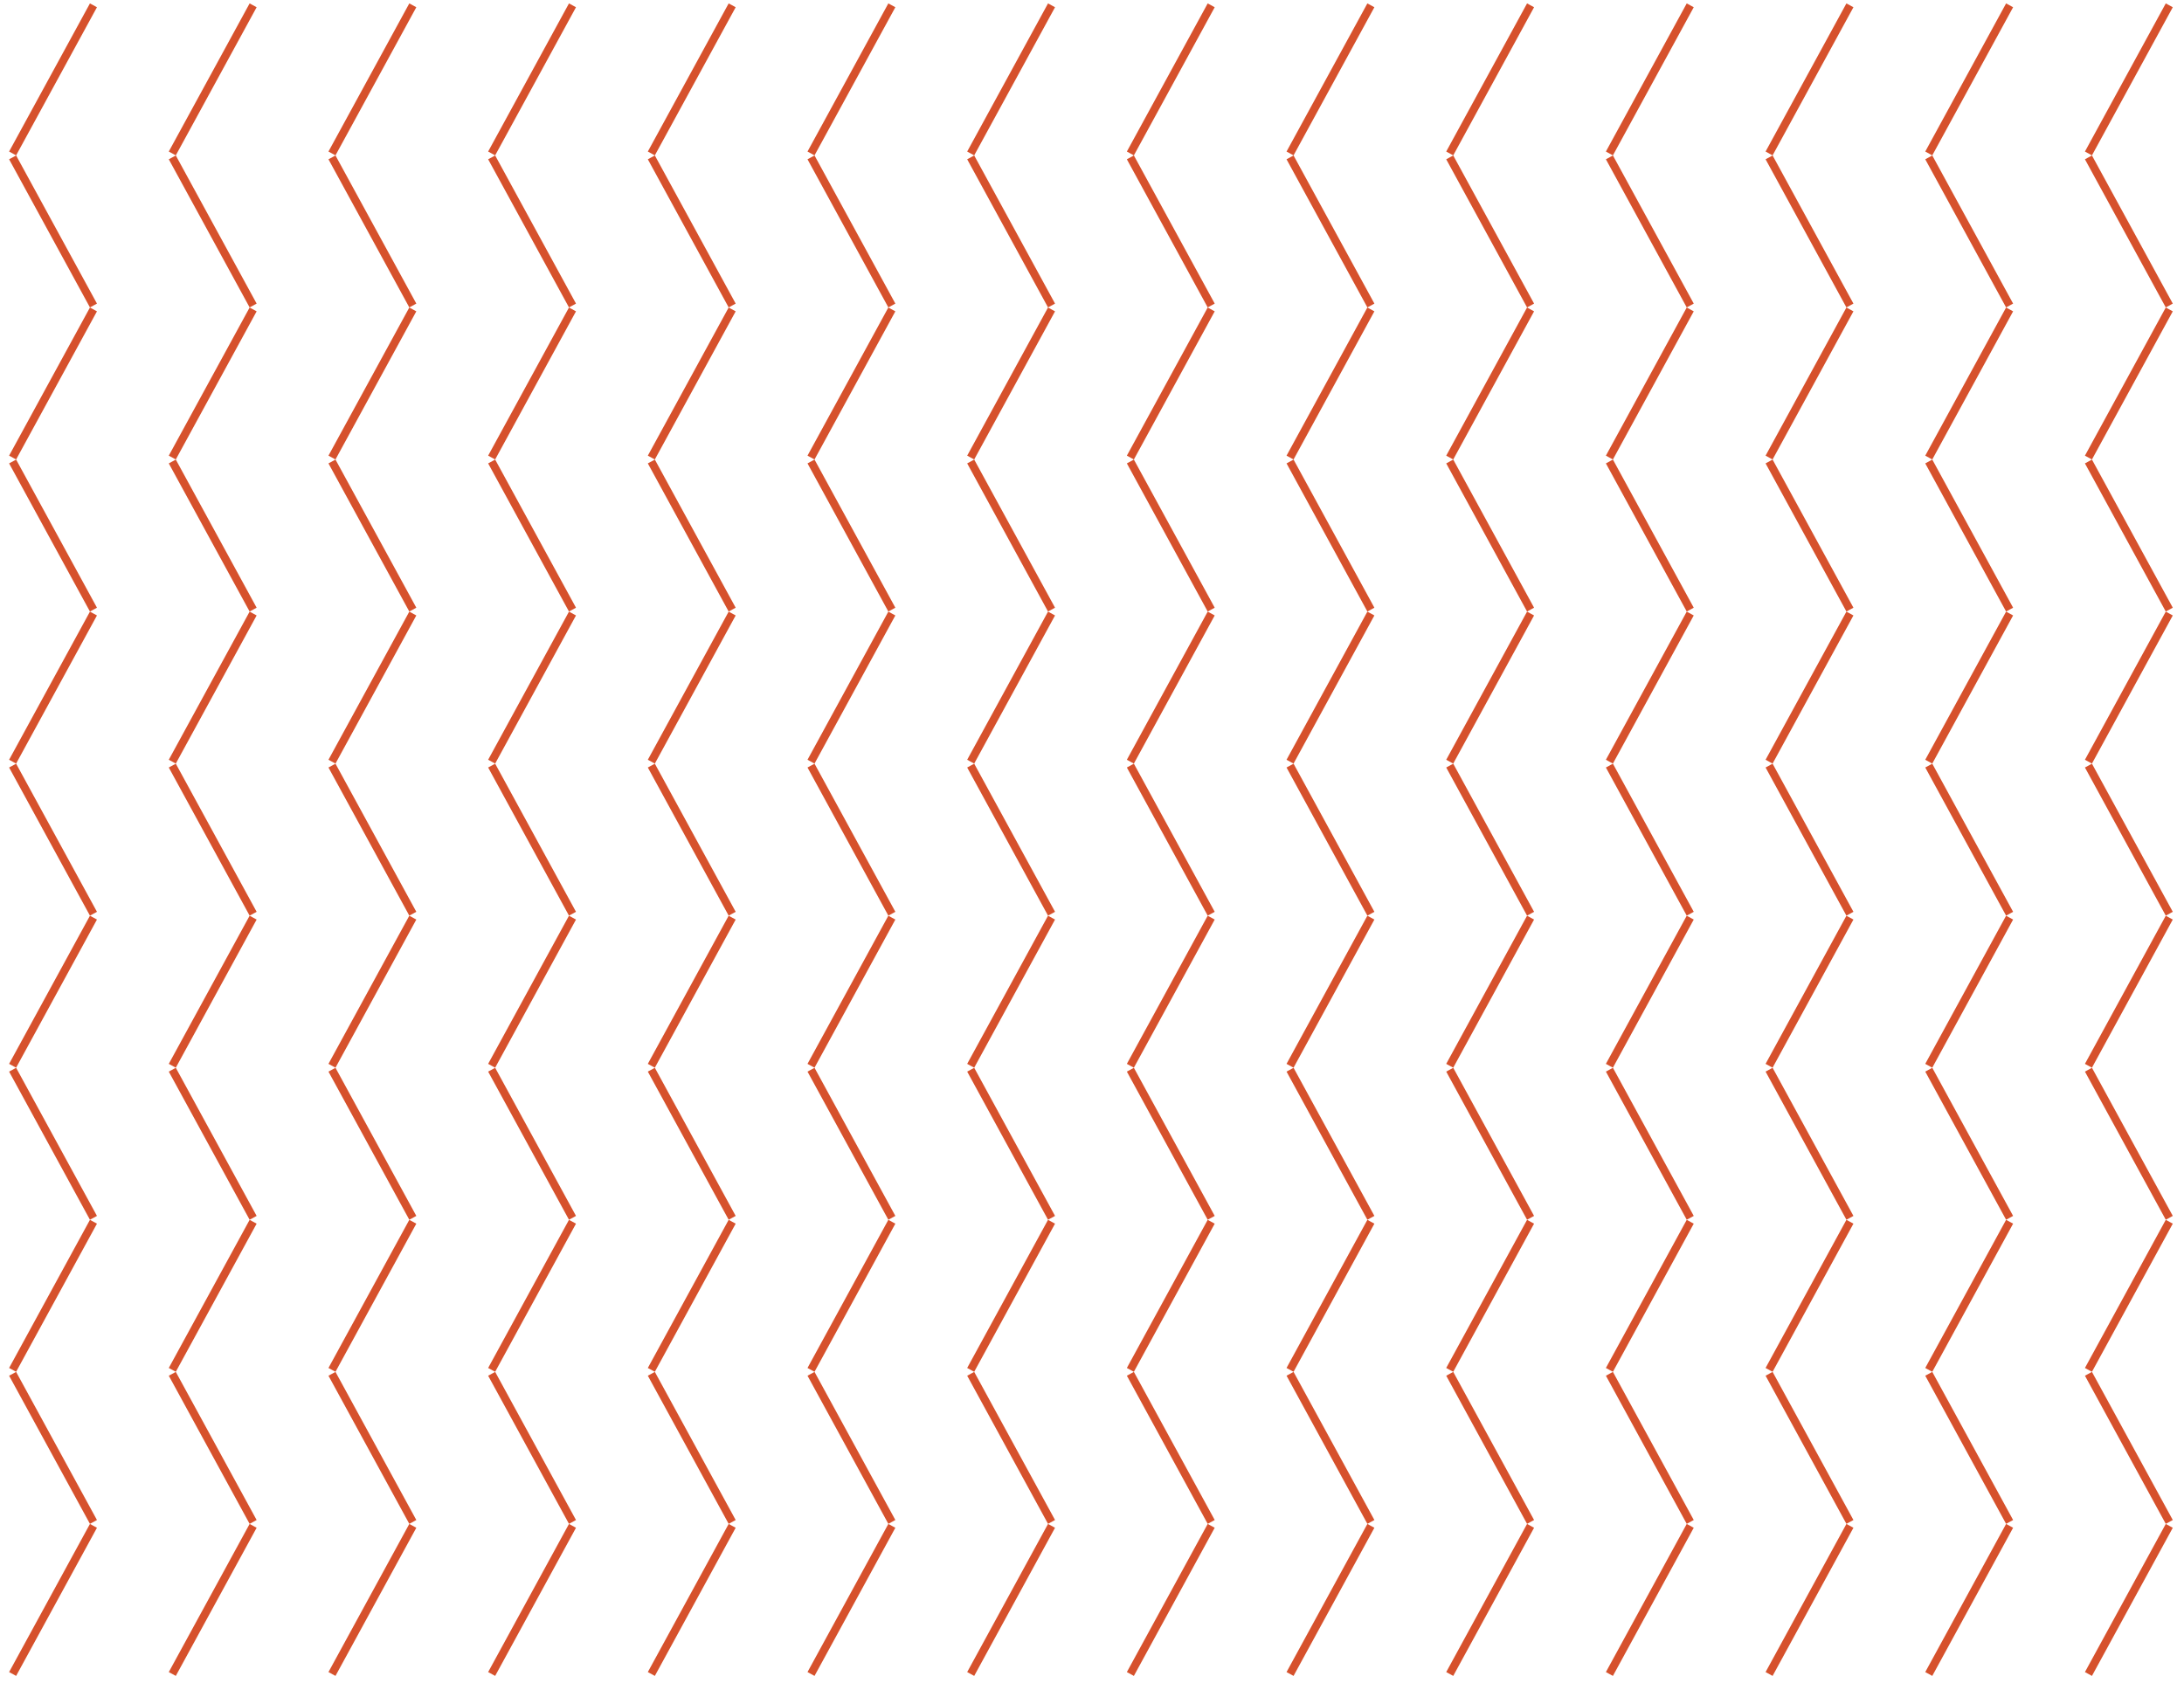 <?xml version="1.0" encoding="UTF-8"?><svg version="1.1" width="410px" height="316px" viewBox="0 0 410.0 316.0" xmlns="http://www.w3.org/2000/svg" xmlns:xlink="http://www.w3.org/1999/xlink"><g transform="translate(1.0 1)"><g transform=""><g transform="translate(1.369 28.552) rotate(2.905)"><path d="M0,0 L16.565,27.011" stroke="#D6512C" stroke-width="1.5" fill="none" stroke-miterlimit="10"></path></g><g transform="translate(16.543 57.104) rotate(-2.905) scale(-1.0 1.0)"><path d="M0,0 L16.565,27.011" stroke="#D6512C" stroke-width="1.5" fill="none" stroke-miterlimit="10"></path></g><g transform="translate(16.543 -7.105427357601002e-15) rotate(-2.905) scale(-1.0 1.0)"><path d="M0,0 L16.565,27.011" stroke="#D6512C" stroke-width="1.5" fill="none" stroke-miterlimit="10"></path></g><g transform="translate(1.369 85.656) rotate(2.905)"><path d="M0,0 L16.565,27.011" stroke="#D6512C" stroke-width="1.5" fill="none" stroke-miterlimit="10"></path></g><g transform="translate(16.543 114.208) rotate(-2.905) scale(-1.0 1.0)"><path d="M0,0 L16.565,27.011" stroke="#D6512C" stroke-width="1.5" fill="none" stroke-miterlimit="10"></path></g><g transform="translate(1.369 142.76) rotate(2.905)"><path d="M0,0 L16.565,27.011" stroke="#D6512C" stroke-width="1.5" fill="none" stroke-miterlimit="10"></path></g><g transform="translate(16.543 171.312) rotate(-2.905) scale(-1.0 1.0)"><path d="M0,0 L16.565,27.011" stroke="#D6512C" stroke-width="1.5" fill="none" stroke-miterlimit="10"></path></g><g transform="translate(1.369 199.864) rotate(2.905)"><path d="M0,0 L16.565,27.011" stroke="#D6512C" stroke-width="1.5" fill="none" stroke-miterlimit="10"></path></g><g transform="translate(16.543 228.416) rotate(-2.905) scale(-1.0 1.0)"><path d="M0,0 L16.565,27.011" stroke="#D6512C" stroke-width="1.5" fill="none" stroke-miterlimit="10"></path></g><g transform="translate(1.369 256.968) rotate(2.905)"><path d="M0,0 L16.565,27.011" stroke="#D6512C" stroke-width="1.5" fill="none" stroke-miterlimit="10"></path></g><g transform="translate(16.543 285.52) rotate(-2.905) scale(-1.0 1.0)"><path d="M0,0 L16.565,27.011" stroke="#D6512C" stroke-width="1.5" fill="none" stroke-miterlimit="10"></path></g></g><g transform="translate(29.976 0.0)"><g transform="translate(1.369 28.552) rotate(2.905)"><path d="M0,0 L16.565,27.011" stroke="#D6512C" stroke-width="1.5" fill="none" stroke-miterlimit="10"></path></g><g transform="translate(16.543 57.104) rotate(-2.905) scale(-1.0 1.0)"><path d="M0,0 L16.565,27.011" stroke="#D6512C" stroke-width="1.5" fill="none" stroke-miterlimit="10"></path></g><g transform="translate(16.543 -7.105427357601002e-15) rotate(-2.905) scale(-1.0 1.0)"><path d="M0,0 L16.565,27.011" stroke="#D6512C" stroke-width="1.5" fill="none" stroke-miterlimit="10"></path></g><g transform="translate(1.369 85.656) rotate(2.905)"><path d="M0,0 L16.565,27.011" stroke="#D6512C" stroke-width="1.5" fill="none" stroke-miterlimit="10"></path></g><g transform="translate(16.543 114.208) rotate(-2.905) scale(-1.0 1.0)"><path d="M0,0 L16.565,27.011" stroke="#D6512C" stroke-width="1.5" fill="none" stroke-miterlimit="10"></path></g><g transform="translate(1.369 142.76) rotate(2.905)"><path d="M0,0 L16.565,27.011" stroke="#D6512C" stroke-width="1.5" fill="none" stroke-miterlimit="10"></path></g><g transform="translate(16.543 171.312) rotate(-2.905) scale(-1.0 1.0)"><path d="M0,0 L16.565,27.011" stroke="#D6512C" stroke-width="1.5" fill="none" stroke-miterlimit="10"></path></g><g transform="translate(1.369 199.864) rotate(2.905)"><path d="M0,0 L16.565,27.011" stroke="#D6512C" stroke-width="1.5" fill="none" stroke-miterlimit="10"></path></g><g transform="translate(16.543 228.416) rotate(-2.905) scale(-1.0 1.0)"><path d="M0,0 L16.565,27.011" stroke="#D6512C" stroke-width="1.5" fill="none" stroke-miterlimit="10"></path></g><g transform="translate(1.369 256.968) rotate(2.905)"><path d="M0,0 L16.565,27.011" stroke="#D6512C" stroke-width="1.5" fill="none" stroke-miterlimit="10"></path></g><g transform="translate(16.543 285.52) rotate(-2.905) scale(-1.0 1.0)"><path d="M0,0 L16.565,27.011" stroke="#D6512C" stroke-width="1.5" fill="none" stroke-miterlimit="10"></path></g></g><g transform="translate(59.953 0.0)"><g transform="translate(1.369 28.552) rotate(2.905)"><path d="M0,0 L16.565,27.011" stroke="#D6512C" stroke-width="1.5" fill="none" stroke-miterlimit="10"></path></g><g transform="translate(16.543 57.104) rotate(-2.905) scale(-1.0 1.0)"><path d="M0,0 L16.565,27.011" stroke="#D6512C" stroke-width="1.5" fill="none" stroke-miterlimit="10"></path></g><g transform="translate(16.543 -7.105427357601002e-15) rotate(-2.905) scale(-1.0 1.0)"><path d="M0,0 L16.565,27.011" stroke="#D6512C" stroke-width="1.5" fill="none" stroke-miterlimit="10"></path></g><g transform="translate(1.369 85.656) rotate(2.905)"><path d="M0,0 L16.565,27.011" stroke="#D6512C" stroke-width="1.5" fill="none" stroke-miterlimit="10"></path></g><g transform="translate(16.543 114.208) rotate(-2.905) scale(-1.0 1.0)"><path d="M0,0 L16.565,27.011" stroke="#D6512C" stroke-width="1.5" fill="none" stroke-miterlimit="10"></path></g><g transform="translate(1.369 142.76) rotate(2.905)"><path d="M0,0 L16.565,27.011" stroke="#D6512C" stroke-width="1.5" fill="none" stroke-miterlimit="10"></path></g><g transform="translate(16.543 171.312) rotate(-2.905) scale(-1.0 1.0)"><path d="M0,0 L16.565,27.011" stroke="#D6512C" stroke-width="1.5" fill="none" stroke-miterlimit="10"></path></g><g transform="translate(1.369 199.864) rotate(2.905)"><path d="M0,0 L16.565,27.011" stroke="#D6512C" stroke-width="1.5" fill="none" stroke-miterlimit="10"></path></g><g transform="translate(16.543 228.416) rotate(-2.905) scale(-1.0 1.0)"><path d="M0,0 L16.565,27.011" stroke="#D6512C" stroke-width="1.5" fill="none" stroke-miterlimit="10"></path></g><g transform="translate(1.369 256.968) rotate(2.905)"><path d="M0,0 L16.565,27.011" stroke="#D6512C" stroke-width="1.5" fill="none" stroke-miterlimit="10"></path></g><g transform="translate(16.543 285.52) rotate(-2.905) scale(-1.0 1.0)"><path d="M0,0 L16.565,27.011" stroke="#D6512C" stroke-width="1.5" fill="none" stroke-miterlimit="10"></path></g></g><g transform="translate(89.929 0.0)"><g transform="translate(1.369 28.552) rotate(2.905)"><path d="M0,0 L16.565,27.011" stroke="#D6512C" stroke-width="1.5" fill="none" stroke-miterlimit="10"></path></g><g transform="translate(16.543 57.104) rotate(-2.905) scale(-1.0 1.0)"><path d="M0,0 L16.565,27.011" stroke="#D6512C" stroke-width="1.5" fill="none" stroke-miterlimit="10"></path></g><g transform="translate(16.543 -7.105427357601002e-15) rotate(-2.905) scale(-1.0 1.0)"><path d="M0,0 L16.565,27.011" stroke="#D6512C" stroke-width="1.5" fill="none" stroke-miterlimit="10"></path></g><g transform="translate(1.369 85.656) rotate(2.905)"><path d="M0,0 L16.565,27.011" stroke="#D6512C" stroke-width="1.5" fill="none" stroke-miterlimit="10"></path></g><g transform="translate(16.543 114.208) rotate(-2.905) scale(-1.0 1.0)"><path d="M0,0 L16.565,27.011" stroke="#D6512C" stroke-width="1.5" fill="none" stroke-miterlimit="10"></path></g><g transform="translate(1.369 142.76) rotate(2.905)"><path d="M0,0 L16.565,27.011" stroke="#D6512C" stroke-width="1.5" fill="none" stroke-miterlimit="10"></path></g><g transform="translate(16.543 171.312) rotate(-2.905) scale(-1.0 1.0)"><path d="M0,0 L16.565,27.011" stroke="#D6512C" stroke-width="1.5" fill="none" stroke-miterlimit="10"></path></g><g transform="translate(1.369 199.864) rotate(2.905)"><path d="M0,0 L16.565,27.011" stroke="#D6512C" stroke-width="1.5" fill="none" stroke-miterlimit="10"></path></g><g transform="translate(16.543 228.416) rotate(-2.905) scale(-1.0 1.0)"><path d="M0,0 L16.565,27.011" stroke="#D6512C" stroke-width="1.5" fill="none" stroke-miterlimit="10"></path></g><g transform="translate(1.369 256.968) rotate(2.905)"><path d="M0,0 L16.565,27.011" stroke="#D6512C" stroke-width="1.5" fill="none" stroke-miterlimit="10"></path></g><g transform="translate(16.543 285.52) rotate(-2.905) scale(-1.0 1.0)"><path d="M0,0 L16.565,27.011" stroke="#D6512C" stroke-width="1.5" fill="none" stroke-miterlimit="10"></path></g></g><g transform="translate(119.906 0.0)"><g transform="translate(1.369 28.552) rotate(2.905)"><path d="M0,0 L16.565,27.011" stroke="#D6512C" stroke-width="1.5" fill="none" stroke-miterlimit="10"></path></g><g transform="translate(16.543 57.104) rotate(-2.905) scale(-1.0 1.0)"><path d="M0,0 L16.565,27.011" stroke="#D6512C" stroke-width="1.5" fill="none" stroke-miterlimit="10"></path></g><g transform="translate(16.543 -7.105427357601002e-15) rotate(-2.905) scale(-1.0 1.0)"><path d="M0,0 L16.565,27.011" stroke="#D6512C" stroke-width="1.5" fill="none" stroke-miterlimit="10"></path></g><g transform="translate(1.369 85.656) rotate(2.905)"><path d="M0,0 L16.565,27.011" stroke="#D6512C" stroke-width="1.5" fill="none" stroke-miterlimit="10"></path></g><g transform="translate(16.543 114.208) rotate(-2.905) scale(-1.0 1.0)"><path d="M0,0 L16.565,27.011" stroke="#D6512C" stroke-width="1.5" fill="none" stroke-miterlimit="10"></path></g><g transform="translate(1.369 142.76) rotate(2.905)"><path d="M0,0 L16.565,27.011" stroke="#D6512C" stroke-width="1.5" fill="none" stroke-miterlimit="10"></path></g><g transform="translate(16.543 171.312) rotate(-2.905) scale(-1.0 1.0)"><path d="M0,0 L16.565,27.011" stroke="#D6512C" stroke-width="1.5" fill="none" stroke-miterlimit="10"></path></g><g transform="translate(1.369 199.864) rotate(2.905)"><path d="M0,0 L16.565,27.011" stroke="#D6512C" stroke-width="1.5" fill="none" stroke-miterlimit="10"></path></g><g transform="translate(16.543 228.416) rotate(-2.905) scale(-1.0 1.0)"><path d="M0,0 L16.565,27.011" stroke="#D6512C" stroke-width="1.5" fill="none" stroke-miterlimit="10"></path></g><g transform="translate(1.369 256.968) rotate(2.905)"><path d="M0,0 L16.565,27.011" stroke="#D6512C" stroke-width="1.5" fill="none" stroke-miterlimit="10"></path></g><g transform="translate(16.543 285.52) rotate(-2.905) scale(-1.0 1.0)"><path d="M0,0 L16.565,27.011" stroke="#D6512C" stroke-width="1.5" fill="none" stroke-miterlimit="10"></path></g></g><g transform="translate(149.882 0.0)"><g transform="translate(1.369 28.552) rotate(2.905)"><path d="M0,0 L16.565,27.011" stroke="#D6512C" stroke-width="1.5" fill="none" stroke-miterlimit="10"></path></g><g transform="translate(16.543 57.104) rotate(-2.905) scale(-1.0 1.0)"><path d="M0,0 L16.565,27.011" stroke="#D6512C" stroke-width="1.5" fill="none" stroke-miterlimit="10"></path></g><g transform="translate(16.543 -8.881784197001252e-15) rotate(-2.905) scale(-1.0 1.0)"><path d="M0,0 L16.565,27.011" stroke="#D6512C" stroke-width="1.5" fill="none" stroke-miterlimit="10"></path></g><g transform="translate(1.369 85.656) rotate(2.905)"><path d="M0,0 L16.565,27.011" stroke="#D6512C" stroke-width="1.5" fill="none" stroke-miterlimit="10"></path></g><g transform="translate(16.543 114.208) rotate(-2.905) scale(-1.0 1.0)"><path d="M0,0 L16.565,27.011" stroke="#D6512C" stroke-width="1.5" fill="none" stroke-miterlimit="10"></path></g><g transform="translate(1.369 142.76) rotate(2.905)"><path d="M0,0 L16.565,27.011" stroke="#D6512C" stroke-width="1.5" fill="none" stroke-miterlimit="10"></path></g><g transform="translate(16.543 171.312) rotate(-2.905) scale(-1.0 1.0)"><path d="M0,0 L16.565,27.011" stroke="#D6512C" stroke-width="1.5" fill="none" stroke-miterlimit="10"></path></g><g transform="translate(1.369 199.864) rotate(2.905)"><path d="M0,0 L16.565,27.011" stroke="#D6512C" stroke-width="1.5" fill="none" stroke-miterlimit="10"></path></g><g transform="translate(16.543 228.416) rotate(-2.905) scale(-1.0 1.0)"><path d="M0,0 L16.565,27.011" stroke="#D6512C" stroke-width="1.5" fill="none" stroke-miterlimit="10"></path></g><g transform="translate(1.369 256.968) rotate(2.905)"><path d="M0,0 L16.565,27.011" stroke="#D6512C" stroke-width="1.5" fill="none" stroke-miterlimit="10"></path></g><g transform="translate(16.543 285.52) rotate(-2.905) scale(-1.0 1.0)"><path d="M0,0 L16.565,27.011" stroke="#D6512C" stroke-width="1.5" fill="none" stroke-miterlimit="10"></path></g></g><g transform="translate(179.859 0.0)"><g transform="translate(1.369 28.552) rotate(2.905)"><path d="M0,0 L16.565,27.011" stroke="#D6512C" stroke-width="1.5" fill="none" stroke-miterlimit="10"></path></g><g transform="translate(16.543 57.104) rotate(-2.905) scale(-1.0 1.0)"><path d="M0,0 L16.565,27.011" stroke="#D6512C" stroke-width="1.5" fill="none" stroke-miterlimit="10"></path></g><g transform="translate(16.543 -7.105427357601002e-15) rotate(-2.905) scale(-1.0 1.0)"><path d="M0,0 L16.565,27.011" stroke="#D6512C" stroke-width="1.5" fill="none" stroke-miterlimit="10"></path></g><g transform="translate(1.369 85.656) rotate(2.905)"><path d="M0,0 L16.565,27.011" stroke="#D6512C" stroke-width="1.5" fill="none" stroke-miterlimit="10"></path></g><g transform="translate(16.543 114.208) rotate(-2.905) scale(-1.0 1.0)"><path d="M0,0 L16.565,27.011" stroke="#D6512C" stroke-width="1.5" fill="none" stroke-miterlimit="10"></path></g><g transform="translate(1.369 142.76) rotate(2.905)"><path d="M0,0 L16.565,27.011" stroke="#D6512C" stroke-width="1.5" fill="none" stroke-miterlimit="10"></path></g><g transform="translate(16.543 171.312) rotate(-2.905) scale(-1.0 1.0)"><path d="M0,0 L16.565,27.011" stroke="#D6512C" stroke-width="1.5" fill="none" stroke-miterlimit="10"></path></g><g transform="translate(1.369 199.864) rotate(2.905)"><path d="M0,0 L16.565,27.011" stroke="#D6512C" stroke-width="1.5" fill="none" stroke-miterlimit="10"></path></g><g transform="translate(16.543 228.416) rotate(-2.905) scale(-1.0 1.0)"><path d="M0,0 L16.565,27.011" stroke="#D6512C" stroke-width="1.5" fill="none" stroke-miterlimit="10"></path></g><g transform="translate(1.369 256.968) rotate(2.905)"><path d="M0,0 L16.565,27.011" stroke="#D6512C" stroke-width="1.5" fill="none" stroke-miterlimit="10"></path></g><g transform="translate(16.543 285.52) rotate(-2.905) scale(-1.0 1.0)"><path d="M0,0 L16.565,27.011" stroke="#D6512C" stroke-width="1.5" fill="none" stroke-miterlimit="10"></path></g></g><g transform="translate(209.835 0.0)"><g transform="translate(1.369 28.552) rotate(2.905)"><path d="M0,0 L16.565,27.011" stroke="#D6512C" stroke-width="1.5" fill="none" stroke-miterlimit="10"></path></g><g transform="translate(16.543 57.104) rotate(-2.905) scale(-1.0 1.0)"><path d="M0,0 L16.565,27.011" stroke="#D6512C" stroke-width="1.5" fill="none" stroke-miterlimit="10"></path></g><g transform="translate(16.543 -7.105427357601002e-15) rotate(-2.905) scale(-1.0 1.0)"><path d="M0,0 L16.565,27.011" stroke="#D6512C" stroke-width="1.5" fill="none" stroke-miterlimit="10"></path></g><g transform="translate(1.369 85.656) rotate(2.905)"><path d="M0,0 L16.565,27.011" stroke="#D6512C" stroke-width="1.5" fill="none" stroke-miterlimit="10"></path></g><g transform="translate(16.543 114.208) rotate(-2.905) scale(-1.0 1.0)"><path d="M0,0 L16.565,27.011" stroke="#D6512C" stroke-width="1.5" fill="none" stroke-miterlimit="10"></path></g><g transform="translate(1.369 142.76) rotate(2.905)"><path d="M0,0 L16.565,27.011" stroke="#D6512C" stroke-width="1.5" fill="none" stroke-miterlimit="10"></path></g><g transform="translate(16.543 171.312) rotate(-2.905) scale(-1.0 1.0)"><path d="M0,0 L16.565,27.011" stroke="#D6512C" stroke-width="1.5" fill="none" stroke-miterlimit="10"></path></g><g transform="translate(1.369 199.864) rotate(2.905)"><path d="M0,0 L16.565,27.011" stroke="#D6512C" stroke-width="1.5" fill="none" stroke-miterlimit="10"></path></g><g transform="translate(16.543 228.416) rotate(-2.905) scale(-1.0 1.0)"><path d="M0,0 L16.565,27.011" stroke="#D6512C" stroke-width="1.5" fill="none" stroke-miterlimit="10"></path></g><g transform="translate(1.369 256.968) rotate(2.905)"><path d="M0,0 L16.565,27.011" stroke="#D6512C" stroke-width="1.5" fill="none" stroke-miterlimit="10"></path></g><g transform="translate(16.543 285.52) rotate(-2.905) scale(-1.0 1.0)"><path d="M0,0 L16.565,27.011" stroke="#D6512C" stroke-width="1.5" fill="none" stroke-miterlimit="10"></path></g></g><g transform="translate(239.811 0.0)"><g transform="translate(1.369 28.552) rotate(2.905)"><path d="M0,0 L16.565,27.011" stroke="#D6512C" stroke-width="1.5" fill="none" stroke-miterlimit="10"></path></g><g transform="translate(16.543 57.104) rotate(-2.905) scale(-1.0 1.0)"><path d="M0,0 L16.565,27.011" stroke="#D6512C" stroke-width="1.5" fill="none" stroke-miterlimit="10"></path></g><g transform="translate(16.543 -8.881784197001252e-15) rotate(-2.905) scale(-1.0 1.0)"><path d="M0,0 L16.565,27.011" stroke="#D6512C" stroke-width="1.5" fill="none" stroke-miterlimit="10"></path></g><g transform="translate(1.369 85.656) rotate(2.905)"><path d="M0,0 L16.565,27.011" stroke="#D6512C" stroke-width="1.5" fill="none" stroke-miterlimit="10"></path></g><g transform="translate(16.543 114.208) rotate(-2.905) scale(-1.0 1.0)"><path d="M0,0 L16.565,27.011" stroke="#D6512C" stroke-width="1.5" fill="none" stroke-miterlimit="10"></path></g><g transform="translate(1.369 142.76) rotate(2.905)"><path d="M0,0 L16.565,27.011" stroke="#D6512C" stroke-width="1.5" fill="none" stroke-miterlimit="10"></path></g><g transform="translate(16.543 171.312) rotate(-2.905) scale(-1.0 1.0)"><path d="M0,0 L16.565,27.011" stroke="#D6512C" stroke-width="1.5" fill="none" stroke-miterlimit="10"></path></g><g transform="translate(1.369 199.864) rotate(2.905)"><path d="M0,0 L16.565,27.011" stroke="#D6512C" stroke-width="1.5" fill="none" stroke-miterlimit="10"></path></g><g transform="translate(16.543 228.416) rotate(-2.905) scale(-1.0 1.0)"><path d="M0,0 L16.565,27.011" stroke="#D6512C" stroke-width="1.5" fill="none" stroke-miterlimit="10"></path></g><g transform="translate(1.369 256.968) rotate(2.905)"><path d="M0,0 L16.565,27.011" stroke="#D6512C" stroke-width="1.5" fill="none" stroke-miterlimit="10"></path></g><g transform="translate(16.543 285.52) rotate(-2.905) scale(-1.0 1.0)"><path d="M0,0 L16.565,27.011" stroke="#D6512C" stroke-width="1.5" fill="none" stroke-miterlimit="10"></path></g></g><g transform="translate(269.788 0.0)"><g transform="translate(1.369 28.552) rotate(2.905)"><path d="M0,0 L16.565,27.011" stroke="#D6512C" stroke-width="1.5" fill="none" stroke-miterlimit="10"></path></g><g transform="translate(16.543 57.104) rotate(-2.905) scale(-1.0 1.0)"><path d="M0,0 L16.565,27.011" stroke="#D6512C" stroke-width="1.5" fill="none" stroke-miterlimit="10"></path></g><g transform="translate(16.543 -7.105427357601002e-15) rotate(-2.905) scale(-1.0 1.0)"><path d="M0,0 L16.565,27.011" stroke="#D6512C" stroke-width="1.5" fill="none" stroke-miterlimit="10"></path></g><g transform="translate(1.369 85.656) rotate(2.905)"><path d="M0,0 L16.565,27.011" stroke="#D6512C" stroke-width="1.5" fill="none" stroke-miterlimit="10"></path></g><g transform="translate(16.543 114.208) rotate(-2.905) scale(-1.0 1.0)"><path d="M0,0 L16.565,27.011" stroke="#D6512C" stroke-width="1.5" fill="none" stroke-miterlimit="10"></path></g><g transform="translate(1.369 142.76) rotate(2.905)"><path d="M0,0 L16.565,27.011" stroke="#D6512C" stroke-width="1.5" fill="none" stroke-miterlimit="10"></path></g><g transform="translate(16.543 171.312) rotate(-2.905) scale(-1.0 1.0)"><path d="M0,0 L16.565,27.011" stroke="#D6512C" stroke-width="1.5" fill="none" stroke-miterlimit="10"></path></g><g transform="translate(1.369 199.864) rotate(2.905)"><path d="M0,0 L16.565,27.011" stroke="#D6512C" stroke-width="1.5" fill="none" stroke-miterlimit="10"></path></g><g transform="translate(16.543 228.416) rotate(-2.905) scale(-1.0 1.0)"><path d="M0,0 L16.565,27.011" stroke="#D6512C" stroke-width="1.5" fill="none" stroke-miterlimit="10"></path></g><g transform="translate(1.369 256.968) rotate(2.905)"><path d="M0,0 L16.565,27.011" stroke="#D6512C" stroke-width="1.5" fill="none" stroke-miterlimit="10"></path></g><g transform="translate(16.543 285.52) rotate(-2.905) scale(-1.0 1.0)"><path d="M0,0 L16.565,27.011" stroke="#D6512C" stroke-width="1.5" fill="none" stroke-miterlimit="10"></path></g></g><g transform="translate(299.764 0.0)"><g transform="translate(1.369 28.552) rotate(2.905)"><path d="M0,0 L16.565,27.011" stroke="#D6512C" stroke-width="1.5" fill="none" stroke-miterlimit="10"></path></g><g transform="translate(16.543 57.104) rotate(-2.905) scale(-1.0 1.0)"><path d="M0,0 L16.565,27.011" stroke="#D6512C" stroke-width="1.5" fill="none" stroke-miterlimit="10"></path></g><g transform="translate(16.543 -7.105427357601002e-15) rotate(-2.905) scale(-1.0 1.0)"><path d="M0,0 L16.565,27.011" stroke="#D6512C" stroke-width="1.5" fill="none" stroke-miterlimit="10"></path></g><g transform="translate(1.369 85.656) rotate(2.905)"><path d="M0,0 L16.565,27.011" stroke="#D6512C" stroke-width="1.5" fill="none" stroke-miterlimit="10"></path></g><g transform="translate(16.543 114.208) rotate(-2.905) scale(-1.0 1.0)"><path d="M0,0 L16.565,27.011" stroke="#D6512C" stroke-width="1.5" fill="none" stroke-miterlimit="10"></path></g><g transform="translate(1.369 142.76) rotate(2.905)"><path d="M0,0 L16.565,27.011" stroke="#D6512C" stroke-width="1.5" fill="none" stroke-miterlimit="10"></path></g><g transform="translate(16.543 171.312) rotate(-2.905) scale(-1.0 1.0)"><path d="M0,0 L16.565,27.011" stroke="#D6512C" stroke-width="1.5" fill="none" stroke-miterlimit="10"></path></g><g transform="translate(1.369 199.864) rotate(2.905)"><path d="M0,0 L16.565,27.011" stroke="#D6512C" stroke-width="1.5" fill="none" stroke-miterlimit="10"></path></g><g transform="translate(16.543 228.416) rotate(-2.905) scale(-1.0 1.0)"><path d="M0,0 L16.565,27.011" stroke="#D6512C" stroke-width="1.5" fill="none" stroke-miterlimit="10"></path></g><g transform="translate(1.369 256.968) rotate(2.905)"><path d="M0,0 L16.565,27.011" stroke="#D6512C" stroke-width="1.5" fill="none" stroke-miterlimit="10"></path></g><g transform="translate(16.543 285.52) rotate(-2.905) scale(-1.0 1.0)"><path d="M0,0 L16.565,27.011" stroke="#D6512C" stroke-width="1.5" fill="none" stroke-miterlimit="10"></path></g></g><g transform="translate(329.741 0.0)"><g transform="translate(1.369 28.552) rotate(2.905)"><path d="M0,0 L16.565,27.011" stroke="#D6512C" stroke-width="1.5" fill="none" stroke-miterlimit="10"></path></g><g transform="translate(16.543 57.104) rotate(-2.905) scale(-1.0 1.0)"><path d="M0,0 L16.565,27.011" stroke="#D6512C" stroke-width="1.5" fill="none" stroke-miterlimit="10"></path></g><g transform="translate(16.543 -7.105427357601002e-15) rotate(-2.905) scale(-1.0 1.0)"><path d="M0,0 L16.565,27.011" stroke="#D6512C" stroke-width="1.5" fill="none" stroke-miterlimit="10"></path></g><g transform="translate(1.369 85.656) rotate(2.905)"><path d="M0,0 L16.565,27.011" stroke="#D6512C" stroke-width="1.5" fill="none" stroke-miterlimit="10"></path></g><g transform="translate(16.543 114.208) rotate(-2.905) scale(-1.0 1.0)"><path d="M0,0 L16.565,27.011" stroke="#D6512C" stroke-width="1.5" fill="none" stroke-miterlimit="10"></path></g><g transform="translate(1.369 142.76) rotate(2.905)"><path d="M0,0 L16.565,27.011" stroke="#D6512C" stroke-width="1.5" fill="none" stroke-miterlimit="10"></path></g><g transform="translate(16.543 171.312) rotate(-2.905) scale(-1.0 1.0)"><path d="M0,0 L16.565,27.011" stroke="#D6512C" stroke-width="1.5" fill="none" stroke-miterlimit="10"></path></g><g transform="translate(1.369 199.864) rotate(2.905)"><path d="M0,0 L16.565,27.011" stroke="#D6512C" stroke-width="1.5" fill="none" stroke-miterlimit="10"></path></g><g transform="translate(16.543 228.416) rotate(-2.905) scale(-1.0 1.0)"><path d="M0,0 L16.565,27.011" stroke="#D6512C" stroke-width="1.5" fill="none" stroke-miterlimit="10"></path></g><g transform="translate(1.369 256.968) rotate(2.905)"><path d="M0,0 L16.565,27.011" stroke="#D6512C" stroke-width="1.5" fill="none" stroke-miterlimit="10"></path></g><g transform="translate(16.543 285.52) rotate(-2.905) scale(-1.0 1.0)"><path d="M0,0 L16.565,27.011" stroke="#D6512C" stroke-width="1.5" fill="none" stroke-miterlimit="10"></path></g></g><g transform="translate(359.717 0.0)"><g transform="translate(1.369 28.552) rotate(2.905)"><path d="M0,0 L16.565,27.011" stroke="#D6512C" stroke-width="1.5" fill="none" stroke-miterlimit="10"></path></g><g transform="translate(16.543 57.104) rotate(-2.905) scale(-1.0 1.0)"><path d="M0,0 L16.565,27.011" stroke="#D6512C" stroke-width="1.5" fill="none" stroke-miterlimit="10"></path></g><g transform="translate(16.543 -7.105427357601002e-15) rotate(-2.905) scale(-1.0 1.0)"><path d="M0,0 L16.565,27.011" stroke="#D6512C" stroke-width="1.5" fill="none" stroke-miterlimit="10"></path></g><g transform="translate(1.369 85.656) rotate(2.905)"><path d="M0,0 L16.565,27.011" stroke="#D6512C" stroke-width="1.5" fill="none" stroke-miterlimit="10"></path></g><g transform="translate(16.543 114.208) rotate(-2.905) scale(-1.0 1.0)"><path d="M0,0 L16.565,27.011" stroke="#D6512C" stroke-width="1.5" fill="none" stroke-miterlimit="10"></path></g><g transform="translate(1.369 142.76) rotate(2.905)"><path d="M0,0 L16.565,27.011" stroke="#D6512C" stroke-width="1.5" fill="none" stroke-miterlimit="10"></path></g><g transform="translate(16.543 171.312) rotate(-2.905) scale(-1.0 1.0)"><path d="M0,0 L16.565,27.011" stroke="#D6512C" stroke-width="1.5" fill="none" stroke-miterlimit="10"></path></g><g transform="translate(1.369 199.864) rotate(2.905)"><path d="M0,0 L16.565,27.011" stroke="#D6512C" stroke-width="1.5" fill="none" stroke-miterlimit="10"></path></g><g transform="translate(16.543 228.416) rotate(-2.905) scale(-1.0 1.0)"><path d="M0,0 L16.565,27.011" stroke="#D6512C" stroke-width="1.5" fill="none" stroke-miterlimit="10"></path></g><g transform="translate(1.369 256.968) rotate(2.905)"><path d="M0,0 L16.565,27.011" stroke="#D6512C" stroke-width="1.5" fill="none" stroke-miterlimit="10"></path></g><g transform="translate(16.543 285.52) rotate(-2.905) scale(-1.0 1.0)"><path d="M0,0 L16.565,27.011" stroke="#D6512C" stroke-width="1.5" fill="none" stroke-miterlimit="10"></path></g></g><g transform="translate(389.693 0.0)"><g transform="translate(1.369 28.552) rotate(2.905)"><path d="M0,0 L16.565,27.011" stroke="#D6512C" stroke-width="1.5" fill="none" stroke-miterlimit="10"></path></g><g transform="translate(16.543 57.104) rotate(-2.905) scale(-1.0 1.0)"><path d="M0,0 L16.565,27.011" stroke="#D6512C" stroke-width="1.5" fill="none" stroke-miterlimit="10"></path></g><g transform="translate(16.543 -7.105427357601002e-15) rotate(-2.905) scale(-1.0 1.0)"><path d="M0,0 L16.565,27.011" stroke="#D6512C" stroke-width="1.5" fill="none" stroke-miterlimit="10"></path></g><g transform="translate(1.369 85.656) rotate(2.905)"><path d="M0,0 L16.565,27.011" stroke="#D6512C" stroke-width="1.5" fill="none" stroke-miterlimit="10"></path></g><g transform="translate(16.543 114.208) rotate(-2.905) scale(-1.0 1.0)"><path d="M0,0 L16.565,27.011" stroke="#D6512C" stroke-width="1.5" fill="none" stroke-miterlimit="10"></path></g><g transform="translate(1.369 142.76) rotate(2.905)"><path d="M0,0 L16.565,27.011" stroke="#D6512C" stroke-width="1.5" fill="none" stroke-miterlimit="10"></path></g><g transform="translate(16.543 171.312) rotate(-2.905) scale(-1.0 1.0)"><path d="M0,0 L16.565,27.011" stroke="#D6512C" stroke-width="1.5" fill="none" stroke-miterlimit="10"></path></g><g transform="translate(1.369 199.864) rotate(2.905)"><path d="M0,0 L16.565,27.011" stroke="#D6512C" stroke-width="1.5" fill="none" stroke-miterlimit="10"></path></g><g transform="translate(16.543 228.416) rotate(-2.905) scale(-1.0 1.0)"><path d="M0,0 L16.565,27.011" stroke="#D6512C" stroke-width="1.5" fill="none" stroke-miterlimit="10"></path></g><g transform="translate(1.369 256.968) rotate(2.905)"><path d="M0,0 L16.565,27.011" stroke="#D6512C" stroke-width="1.5" fill="none" stroke-miterlimit="10"></path></g><g transform="translate(16.543 285.52) rotate(-2.905) scale(-1.0 1.0)"><path d="M0,0 L16.565,27.011" stroke="#D6512C" stroke-width="1.5" fill="none" stroke-miterlimit="10"></path></g></g></g></svg>
